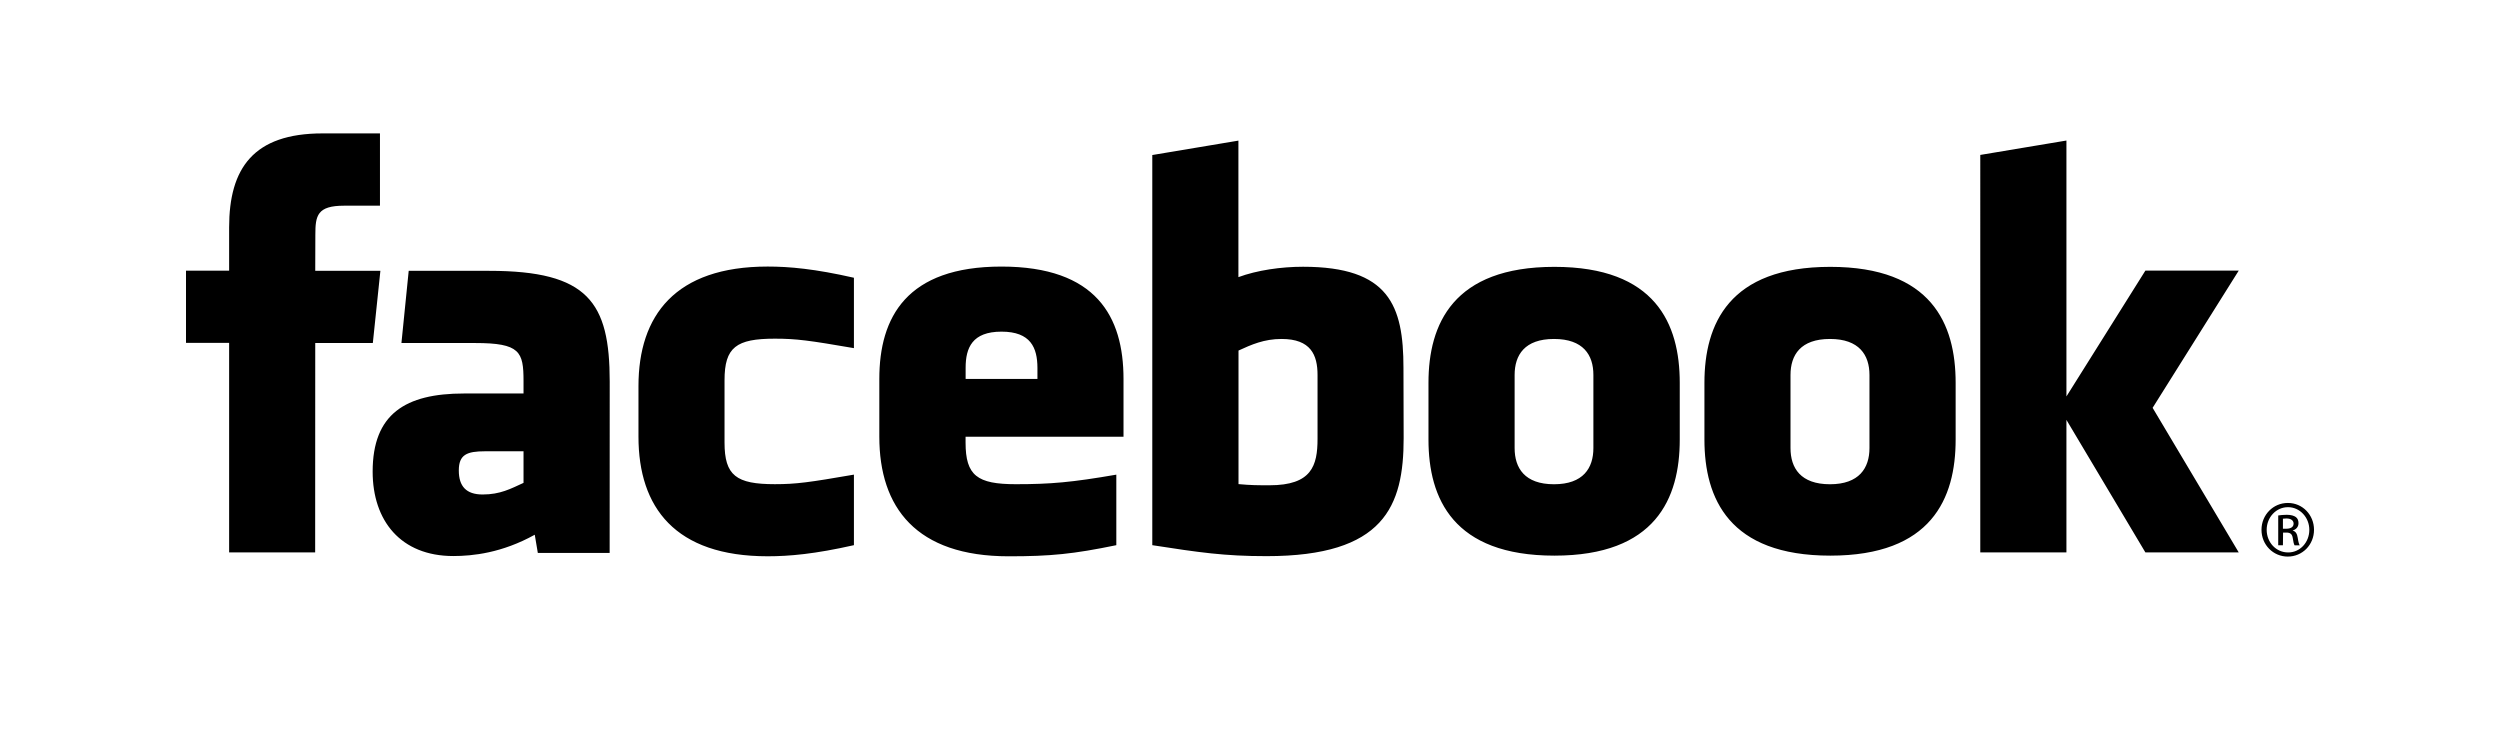 <?xml version="1.0" encoding="utf-8"?> <svg xmlns="http://www.w3.org/2000/svg" xmlns:xlink="http://www.w3.org/1999/xlink" version="1.1" id="Layer_1" x="0px" y="0px" width="250px" height="75px" viewBox="0 0 250 75" xml:space="preserve"> <g> <path d="M228.293,52.872h0.352c0.385,0,0.715-0.146,0.715-0.511c0-0.25-0.186-0.514-0.715-0.514c-0.151,0-0.258,0.01-0.352,0.022 V52.872z M228.293,54.525h-0.471v-2.979c0.252-0.032,0.482-0.067,0.848-0.067c0.443,0,0.734,0.098,0.91,0.224 c0.184,0.135,0.27,0.346,0.27,0.612c0,0.399-0.264,0.637-0.574,0.731v0.022c0.264,0.054,0.438,0.285,0.5,0.726 c0.064,0.468,0.138,0.636,0.195,0.74h-0.511c-0.067-0.095-0.14-0.369-0.19-0.759c-0.064-0.381-0.258-0.517-0.635-0.517h-0.328 L228.293,54.525z M228.791,50.718c-1.176,0-2.123,1.011-2.123,2.261c0,1.271,0.947,2.265,2.139,2.265 c1.176,0.016,2.125-0.994,2.125-2.259c0-1.244-0.949-2.267-2.125-2.267H228.791z M228.8,50.296c1.446,0,2.601,1.183,2.601,2.683 c0,1.506-1.164,2.679-2.623,2.679c-1.457,0-2.629-1.173-2.629-2.679c0-1.5,1.172-2.683,2.629-2.683H228.8z M182.999,33.896 c-2.935,0-3.948,1.596-3.948,3.604v7.307c0,2.002,1.014,3.618,3.948,3.618c2.913,0,3.948-1.616,3.948-3.618V37.5 C186.947,35.492,185.912,33.896,182.999,33.896z M223.874,55.241h-9.335l-7.896-13.253v13.253h-8.615V15.493l8.615-1.439v25.59 l7.896-12.583h9.335l-8.612,13.722L223.874,55.241z M195.564,43.96c0,5.894-2.422,11.604-12.535,11.604 c-10.123,0-12.586-5.711-12.586-11.604v-5.68c0-5.883,2.463-11.595,12.586-11.595c10.121,0,12.535,5.702,12.535,11.595V43.96z M167.975,43.96c0,5.894-2.424,11.604-12.535,11.604c-10.121,0-12.592-5.711-12.592-11.604v-5.68 c0-5.883,2.471-11.595,12.592-11.595c10.117,0,12.535,5.702,12.535,11.595V43.96z M140.365,43.807 c0,6.825-1.942,11.808-13.706,11.808c-4.241,0-6.739-0.371-11.43-1.097V15.503l8.612-1.441v13.651 c1.864-0.69,4.267-1.038,6.462-1.038c8.604,0,10.043,3.875,10.043,10.113L140.365,43.807z M112.351,43.671H96.557v0.588 c0,3.298,1.164,4.161,5.02,4.161c3.477,0,5.586-0.182,10.055-0.955v7.053c-4.3,0.885-6.545,1.112-10.763,1.112 c-9.258,0-12.937-4.881-12.937-11.959v-5.779c0-6.18,2.735-11.235,12.21-11.235c9.48,0,12.209,4.998,12.209,11.235V43.671 L112.351,43.671z M85.392,34.814c-4.472-0.77-5.756-0.947-7.907-0.947c-3.864,0-5.032,0.856-5.032,4.158v6.232 c0,3.299,1.167,4.161,5.032,4.161c2.143,0,3.435-0.183,7.907-0.955v7.054c-3.914,0.885-6.466,1.111-8.626,1.111 c-9.256,0-12.919-4.881-12.919-11.959v-5.056c0-7.065,3.67-11.958,12.919-11.958c2.161,0,4.712,0.229,8.626,1.12V34.814z M60.965,55.296h-7.182l-0.307-1.823c-3.281,1.823-6.211,2.131-8.145,2.131c-5.265,0-8.066-3.537-8.066-8.44 c0-5.765,3.268-7.815,9.133-7.815h5.955v-1.24c0-2.939-0.346-3.807-4.842-3.807h-7.367l0.727-7.219h8.05 c9.889,0,12.051,3.129,12.051,11.084L60.965,55.296z M31.516,55.241h-8.603V34.287H18.6V27.07h4.313v-4.333 c0-5.898,2.42-9.397,9.337-9.397h5.746v7.229h-3.591c-2.691,0-2.87,1.001-2.87,2.896l-0.011,3.614h6.515l-0.756,7.219h-5.759 L31.516,55.241z M155.4,33.896c-2.928,0-3.938,1.596-3.938,3.604v7.307c0,2.002,1.01,3.618,3.938,3.618 c2.922,0,3.939-1.616,3.939-3.618V37.5C159.342,35.492,158.322,33.896,155.4,33.896z M45.881,47.046 c0,1.586,0.742,2.403,2.382,2.403c1.767,0,2.81-0.577,4.09-1.162v-3.159h-3.848C46.688,45.128,45.881,45.46,45.881,47.046z M100.15,33.165c-2.926,0-3.587,1.615-3.587,3.614v1.113h7.181v-1.113C103.736,34.77,103.07,33.165,100.15,33.165z M128.158,33.896 c-1.756,0-3.03,0.572-4.307,1.159v13.356c1.23,0.116,1.931,0.116,3.1,0.116c4.217,0,4.803-1.948,4.803-4.653V37.5 C131.754,35.492,131.08,33.896,128.158,33.896z"></path> </g> </svg> 